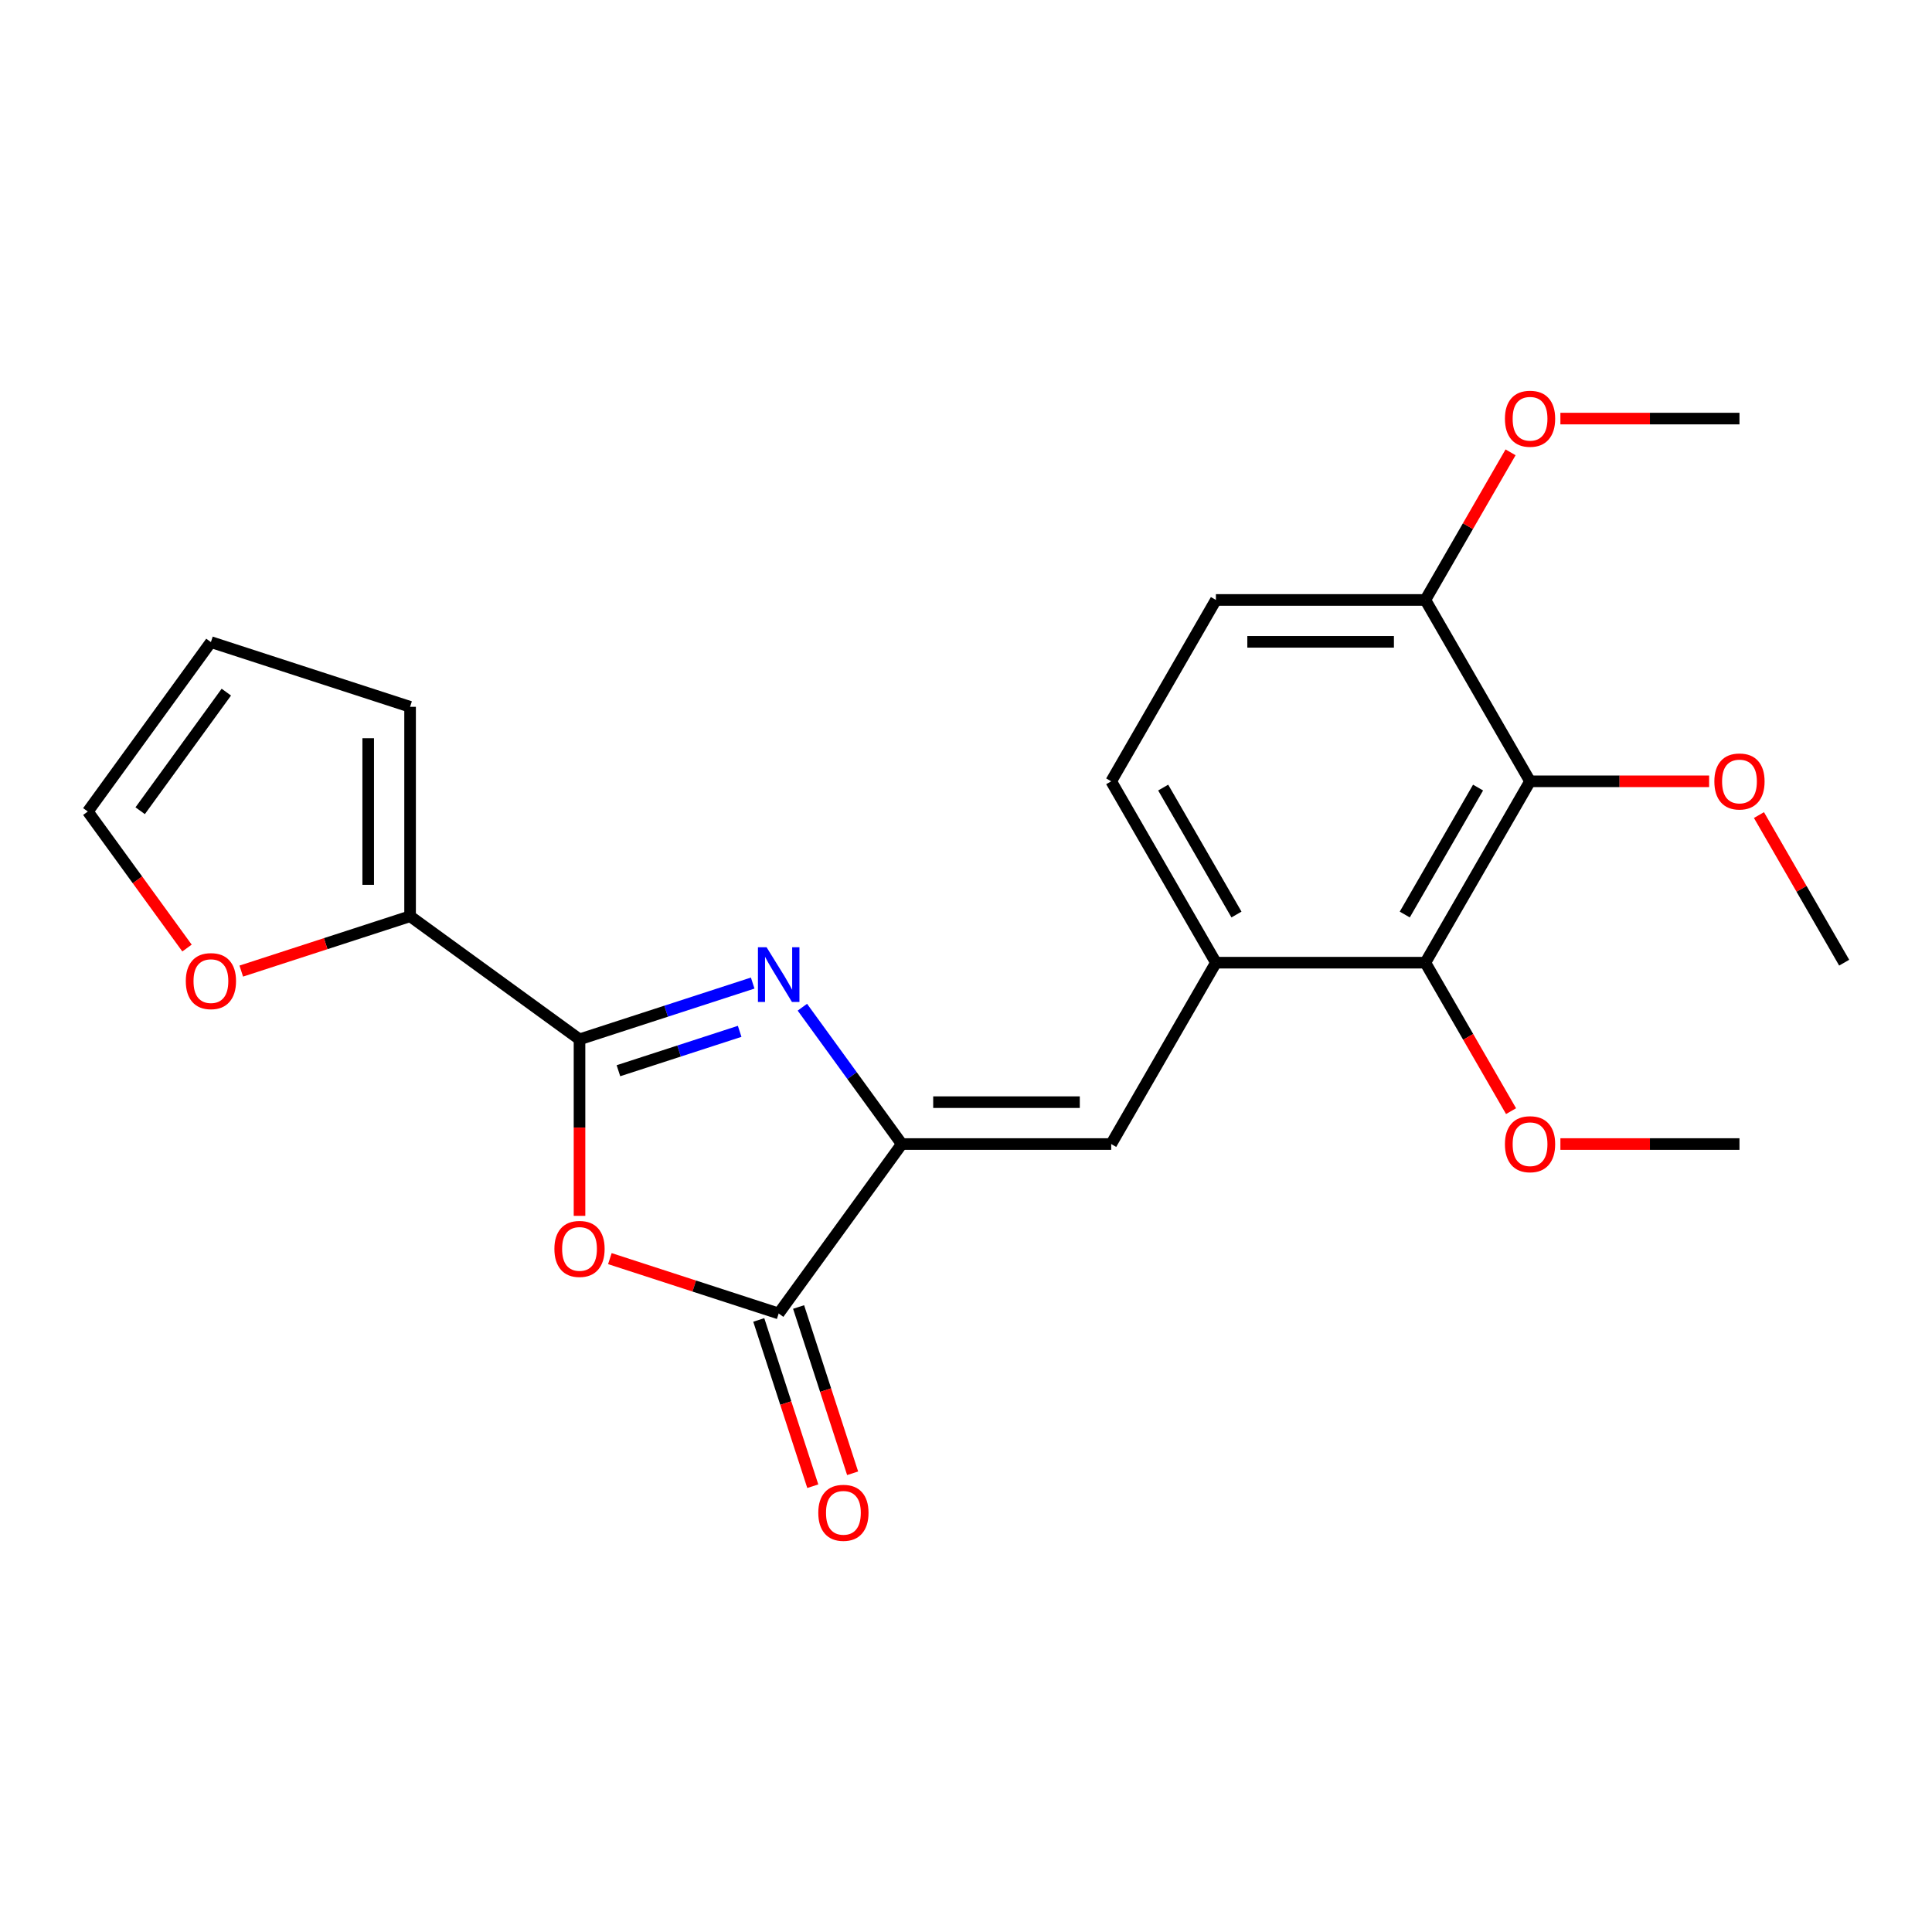 <?xml version='1.0' encoding='iso-8859-1'?>
<svg version='1.1' baseProfile='full'
              xmlns='http://www.w3.org/2000/svg'
                      xmlns:rdkit='http://www.rdkit.org/xml'
                      xmlns:xlink='http://www.w3.org/1999/xlink'
                  xml:space='preserve'
width='1000px' height='1000px' viewBox='0 0 1000 1000'>
<!-- END OF HEADER -->
<rect style='opacity:1.0;fill:#FFFFFF;stroke:none' width='1000' height='1000' x='0' y='0'> </rect>
<path class='bond-0' d='M 389.596,508.831 L 344.776,523.394' style='fill:none;fill-rule:evenodd;stroke:#0000FF;stroke-width:6px;stroke-linecap:butt;stroke-linejoin:miter;stroke-opacity:1' />
<path class='bond-0' d='M 344.776,523.394 L 299.955,537.957' style='fill:none;fill-rule:evenodd;stroke:#000000;stroke-width:6px;stroke-linecap:butt;stroke-linejoin:miter;stroke-opacity:1' />
<path class='bond-0' d='M 382.849,533.818 L 351.475,544.012' style='fill:none;fill-rule:evenodd;stroke:#0000FF;stroke-width:6px;stroke-linecap:butt;stroke-linejoin:miter;stroke-opacity:1' />
<path class='bond-0' d='M 351.475,544.012 L 320.1,554.207' style='fill:none;fill-rule:evenodd;stroke:#000000;stroke-width:6px;stroke-linecap:butt;stroke-linejoin:miter;stroke-opacity:1' />
<path class='bond-1' d='M 415.303,521.331 L 441.032,556.743' style='fill:none;fill-rule:evenodd;stroke:#0000FF;stroke-width:6px;stroke-linecap:butt;stroke-linejoin:miter;stroke-opacity:1' />
<path class='bond-1' d='M 441.032,556.743 L 466.76,592.156' style='fill:none;fill-rule:evenodd;stroke:#000000;stroke-width:6px;stroke-linecap:butt;stroke-linejoin:miter;stroke-opacity:1' />
<path class='bond-2' d='M 299.955,537.957 L 299.955,583.641' style='fill:none;fill-rule:evenodd;stroke:#000000;stroke-width:6px;stroke-linecap:butt;stroke-linejoin:miter;stroke-opacity:1' />
<path class='bond-2' d='M 299.955,583.641 L 299.955,629.324' style='fill:none;fill-rule:evenodd;stroke:#FF0000;stroke-width:6px;stroke-linecap:butt;stroke-linejoin:miter;stroke-opacity:1' />
<path class='bond-8' d='M 299.955,537.957 L 212.26,474.243' style='fill:none;fill-rule:evenodd;stroke:#000000;stroke-width:6px;stroke-linecap:butt;stroke-linejoin:miter;stroke-opacity:1' />
<path class='bond-3' d='M 466.76,592.156 L 403.046,679.85' style='fill:none;fill-rule:evenodd;stroke:#000000;stroke-width:6px;stroke-linecap:butt;stroke-linejoin:miter;stroke-opacity:1' />
<path class='bond-4' d='M 466.76,592.156 L 575.157,592.156' style='fill:none;fill-rule:evenodd;stroke:#000000;stroke-width:6px;stroke-linecap:butt;stroke-linejoin:miter;stroke-opacity:1' />
<path class='bond-4' d='M 483.02,570.476 L 558.897,570.476' style='fill:none;fill-rule:evenodd;stroke:#000000;stroke-width:6px;stroke-linecap:butt;stroke-linejoin:miter;stroke-opacity:1' />
<path class='bond-23' d='M 315.665,651.458 L 359.355,665.654' style='fill:none;fill-rule:evenodd;stroke:#FF0000;stroke-width:6px;stroke-linecap:butt;stroke-linejoin:miter;stroke-opacity:1' />
<path class='bond-23' d='M 359.355,665.654 L 403.046,679.85' style='fill:none;fill-rule:evenodd;stroke:#000000;stroke-width:6px;stroke-linecap:butt;stroke-linejoin:miter;stroke-opacity:1' />
<path class='bond-11' d='M 392.737,683.2 L 406.719,726.231' style='fill:none;fill-rule:evenodd;stroke:#000000;stroke-width:6px;stroke-linecap:butt;stroke-linejoin:miter;stroke-opacity:1' />
<path class='bond-11' d='M 406.719,726.231 L 420.7,769.261' style='fill:none;fill-rule:evenodd;stroke:#FF0000;stroke-width:6px;stroke-linecap:butt;stroke-linejoin:miter;stroke-opacity:1' />
<path class='bond-11' d='M 413.355,676.501 L 427.337,719.531' style='fill:none;fill-rule:evenodd;stroke:#000000;stroke-width:6px;stroke-linecap:butt;stroke-linejoin:miter;stroke-opacity:1' />
<path class='bond-11' d='M 427.337,719.531 L 441.318,762.562' style='fill:none;fill-rule:evenodd;stroke:#FF0000;stroke-width:6px;stroke-linecap:butt;stroke-linejoin:miter;stroke-opacity:1' />
<path class='bond-7' d='M 575.157,592.156 L 629.355,498.281' style='fill:none;fill-rule:evenodd;stroke:#000000;stroke-width:6px;stroke-linecap:butt;stroke-linejoin:miter;stroke-opacity:1' />
<path class='bond-5' d='M 791.95,404.407 L 737.752,498.281' style='fill:none;fill-rule:evenodd;stroke:#000000;stroke-width:6px;stroke-linecap:butt;stroke-linejoin:miter;stroke-opacity:1' />
<path class='bond-5' d='M 765.046,407.648 L 727.107,473.36' style='fill:none;fill-rule:evenodd;stroke:#000000;stroke-width:6px;stroke-linecap:butt;stroke-linejoin:miter;stroke-opacity:1' />
<path class='bond-17' d='M 791.95,404.407 L 838.294,404.407' style='fill:none;fill-rule:evenodd;stroke:#000000;stroke-width:6px;stroke-linecap:butt;stroke-linejoin:miter;stroke-opacity:1' />
<path class='bond-17' d='M 838.294,404.407 L 884.637,404.407' style='fill:none;fill-rule:evenodd;stroke:#FF0000;stroke-width:6px;stroke-linecap:butt;stroke-linejoin:miter;stroke-opacity:1' />
<path class='bond-25' d='M 791.95,404.407 L 737.752,310.533' style='fill:none;fill-rule:evenodd;stroke:#000000;stroke-width:6px;stroke-linecap:butt;stroke-linejoin:miter;stroke-opacity:1' />
<path class='bond-6' d='M 737.752,498.281 L 629.355,498.281' style='fill:none;fill-rule:evenodd;stroke:#000000;stroke-width:6px;stroke-linecap:butt;stroke-linejoin:miter;stroke-opacity:1' />
<path class='bond-18' d='M 737.752,498.281 L 759.935,536.703' style='fill:none;fill-rule:evenodd;stroke:#000000;stroke-width:6px;stroke-linecap:butt;stroke-linejoin:miter;stroke-opacity:1' />
<path class='bond-18' d='M 759.935,536.703 L 782.118,575.126' style='fill:none;fill-rule:evenodd;stroke:#FF0000;stroke-width:6px;stroke-linecap:butt;stroke-linejoin:miter;stroke-opacity:1' />
<path class='bond-13' d='M 629.355,498.281 L 575.157,404.407' style='fill:none;fill-rule:evenodd;stroke:#000000;stroke-width:6px;stroke-linecap:butt;stroke-linejoin:miter;stroke-opacity:1' />
<path class='bond-13' d='M 640,473.36 L 602.062,407.648' style='fill:none;fill-rule:evenodd;stroke:#000000;stroke-width:6px;stroke-linecap:butt;stroke-linejoin:miter;stroke-opacity:1' />
<path class='bond-9' d='M 212.26,474.243 L 168.569,488.439' style='fill:none;fill-rule:evenodd;stroke:#000000;stroke-width:6px;stroke-linecap:butt;stroke-linejoin:miter;stroke-opacity:1' />
<path class='bond-9' d='M 168.569,488.439 L 124.878,502.635' style='fill:none;fill-rule:evenodd;stroke:#FF0000;stroke-width:6px;stroke-linecap:butt;stroke-linejoin:miter;stroke-opacity:1' />
<path class='bond-12' d='M 212.26,474.243 L 212.26,365.846' style='fill:none;fill-rule:evenodd;stroke:#000000;stroke-width:6px;stroke-linecap:butt;stroke-linejoin:miter;stroke-opacity:1' />
<path class='bond-12' d='M 190.581,457.984 L 190.581,382.106' style='fill:none;fill-rule:evenodd;stroke:#000000;stroke-width:6px;stroke-linecap:butt;stroke-linejoin:miter;stroke-opacity:1' />
<path class='bond-14' d='M 96.796,490.71 L 71.125,455.377' style='fill:none;fill-rule:evenodd;stroke:#FF0000;stroke-width:6px;stroke-linecap:butt;stroke-linejoin:miter;stroke-opacity:1' />
<path class='bond-14' d='M 71.125,455.377 L 45.455,420.045' style='fill:none;fill-rule:evenodd;stroke:#000000;stroke-width:6px;stroke-linecap:butt;stroke-linejoin:miter;stroke-opacity:1' />
<path class='bond-10' d='M 737.752,310.533 L 629.355,310.533' style='fill:none;fill-rule:evenodd;stroke:#000000;stroke-width:6px;stroke-linecap:butt;stroke-linejoin:miter;stroke-opacity:1' />
<path class='bond-10' d='M 721.492,332.212 L 645.615,332.212' style='fill:none;fill-rule:evenodd;stroke:#000000;stroke-width:6px;stroke-linecap:butt;stroke-linejoin:miter;stroke-opacity:1' />
<path class='bond-19' d='M 737.752,310.533 L 759.808,272.33' style='fill:none;fill-rule:evenodd;stroke:#000000;stroke-width:6px;stroke-linecap:butt;stroke-linejoin:miter;stroke-opacity:1' />
<path class='bond-19' d='M 759.808,272.33 L 781.864,234.128' style='fill:none;fill-rule:evenodd;stroke:#FF0000;stroke-width:6px;stroke-linecap:butt;stroke-linejoin:miter;stroke-opacity:1' />
<path class='bond-15' d='M 212.26,365.846 L 109.169,332.35' style='fill:none;fill-rule:evenodd;stroke:#000000;stroke-width:6px;stroke-linecap:butt;stroke-linejoin:miter;stroke-opacity:1' />
<path class='bond-16' d='M 575.157,404.407 L 629.355,310.533' style='fill:none;fill-rule:evenodd;stroke:#000000;stroke-width:6px;stroke-linecap:butt;stroke-linejoin:miter;stroke-opacity:1' />
<path class='bond-24' d='M 45.455,420.045 L 109.169,332.35' style='fill:none;fill-rule:evenodd;stroke:#000000;stroke-width:6px;stroke-linecap:butt;stroke-linejoin:miter;stroke-opacity:1' />
<path class='bond-24' d='M 72.551,419.633 L 117.15,358.247' style='fill:none;fill-rule:evenodd;stroke:#000000;stroke-width:6px;stroke-linecap:butt;stroke-linejoin:miter;stroke-opacity:1' />
<path class='bond-20' d='M 910.433,421.877 L 932.489,460.079' style='fill:none;fill-rule:evenodd;stroke:#FF0000;stroke-width:6px;stroke-linecap:butt;stroke-linejoin:miter;stroke-opacity:1' />
<path class='bond-20' d='M 932.489,460.079 L 954.545,498.281' style='fill:none;fill-rule:evenodd;stroke:#000000;stroke-width:6px;stroke-linecap:butt;stroke-linejoin:miter;stroke-opacity:1' />
<path class='bond-21' d='M 807.66,592.156 L 854.004,592.156' style='fill:none;fill-rule:evenodd;stroke:#FF0000;stroke-width:6px;stroke-linecap:butt;stroke-linejoin:miter;stroke-opacity:1' />
<path class='bond-21' d='M 854.004,592.156 L 900.347,592.156' style='fill:none;fill-rule:evenodd;stroke:#000000;stroke-width:6px;stroke-linecap:butt;stroke-linejoin:miter;stroke-opacity:1' />
<path class='bond-22' d='M 807.66,216.658 L 854.004,216.658' style='fill:none;fill-rule:evenodd;stroke:#FF0000;stroke-width:6px;stroke-linecap:butt;stroke-linejoin:miter;stroke-opacity:1' />
<path class='bond-22' d='M 854.004,216.658 L 900.347,216.658' style='fill:none;fill-rule:evenodd;stroke:#000000;stroke-width:6px;stroke-linecap:butt;stroke-linejoin:miter;stroke-opacity:1' />
<path  class='atom-0' d='M 396.786 490.301
L 406.066 505.301
Q 406.986 506.781, 408.466 509.461
Q 409.946 512.141, 410.026 512.301
L 410.026 490.301
L 413.786 490.301
L 413.786 518.621
L 409.906 518.621
L 399.946 502.221
Q 398.786 500.301, 397.546 498.101
Q 396.346 495.901, 395.986 495.221
L 395.986 518.621
L 392.306 518.621
L 392.306 490.301
L 396.786 490.301
' fill='#0000FF'/>
<path  class='atom-3' d='M 286.955 646.434
Q 286.955 639.634, 290.315 635.834
Q 293.675 632.034, 299.955 632.034
Q 306.235 632.034, 309.595 635.834
Q 312.955 639.634, 312.955 646.434
Q 312.955 653.314, 309.555 657.234
Q 306.155 661.114, 299.955 661.114
Q 293.715 661.114, 290.315 657.234
Q 286.955 653.354, 286.955 646.434
M 299.955 657.914
Q 304.275 657.914, 306.595 655.034
Q 308.955 652.114, 308.955 646.434
Q 308.955 640.874, 306.595 638.074
Q 304.275 635.234, 299.955 635.234
Q 295.635 635.234, 293.275 638.034
Q 290.955 640.834, 290.955 646.434
Q 290.955 652.154, 293.275 655.034
Q 295.635 657.914, 299.955 657.914
' fill='#FF0000'/>
<path  class='atom-10' d='M 96.168 507.82
Q 96.168 501.02, 99.528 497.22
Q 102.889 493.42, 109.169 493.42
Q 115.449 493.42, 118.809 497.22
Q 122.169 501.02, 122.169 507.82
Q 122.169 514.7, 118.769 518.62
Q 115.369 522.5, 109.169 522.5
Q 102.929 522.5, 99.528 518.62
Q 96.168 514.74, 96.168 507.82
M 109.169 519.3
Q 113.489 519.3, 115.809 516.42
Q 118.169 513.5, 118.169 507.82
Q 118.169 502.26, 115.809 499.46
Q 113.489 496.62, 109.169 496.62
Q 104.849 496.62, 102.489 499.42
Q 100.169 502.22, 100.169 507.82
Q 100.169 513.54, 102.489 516.42
Q 104.849 519.3, 109.169 519.3
' fill='#FF0000'/>
<path  class='atom-12' d='M 423.543 783.022
Q 423.543 776.222, 426.903 772.422
Q 430.263 768.622, 436.543 768.622
Q 442.823 768.622, 446.183 772.422
Q 449.543 776.222, 449.543 783.022
Q 449.543 789.902, 446.143 793.822
Q 442.743 797.702, 436.543 797.702
Q 430.303 797.702, 426.903 793.822
Q 423.543 789.942, 423.543 783.022
M 436.543 794.502
Q 440.863 794.502, 443.183 791.622
Q 445.543 788.702, 445.543 783.022
Q 445.543 777.462, 443.183 774.662
Q 440.863 771.822, 436.543 771.822
Q 432.223 771.822, 429.863 774.622
Q 427.543 777.422, 427.543 783.022
Q 427.543 788.742, 429.863 791.622
Q 432.223 794.502, 436.543 794.502
' fill='#FF0000'/>
<path  class='atom-18' d='M 887.347 404.487
Q 887.347 397.687, 890.707 393.887
Q 894.067 390.087, 900.347 390.087
Q 906.627 390.087, 909.987 393.887
Q 913.347 397.687, 913.347 404.487
Q 913.347 411.367, 909.947 415.287
Q 906.547 419.167, 900.347 419.167
Q 894.107 419.167, 890.707 415.287
Q 887.347 411.407, 887.347 404.487
M 900.347 415.967
Q 904.667 415.967, 906.987 413.087
Q 909.347 410.167, 909.347 404.487
Q 909.347 398.927, 906.987 396.127
Q 904.667 393.287, 900.347 393.287
Q 896.027 393.287, 893.667 396.087
Q 891.347 398.887, 891.347 404.487
Q 891.347 410.207, 893.667 413.087
Q 896.027 415.967, 900.347 415.967
' fill='#FF0000'/>
<path  class='atom-19' d='M 778.95 592.236
Q 778.95 585.436, 782.31 581.636
Q 785.67 577.836, 791.95 577.836
Q 798.23 577.836, 801.59 581.636
Q 804.95 585.436, 804.95 592.236
Q 804.95 599.116, 801.55 603.036
Q 798.15 606.916, 791.95 606.916
Q 785.71 606.916, 782.31 603.036
Q 778.95 599.156, 778.95 592.236
M 791.95 603.716
Q 796.27 603.716, 798.59 600.836
Q 800.95 597.916, 800.95 592.236
Q 800.95 586.676, 798.59 583.876
Q 796.27 581.036, 791.95 581.036
Q 787.63 581.036, 785.27 583.836
Q 782.95 586.636, 782.95 592.236
Q 782.95 597.956, 785.27 600.836
Q 787.63 603.716, 791.95 603.716
' fill='#FF0000'/>
<path  class='atom-20' d='M 778.95 216.738
Q 778.95 209.938, 782.31 206.138
Q 785.67 202.338, 791.95 202.338
Q 798.23 202.338, 801.59 206.138
Q 804.95 209.938, 804.95 216.738
Q 804.95 223.618, 801.55 227.538
Q 798.15 231.418, 791.95 231.418
Q 785.71 231.418, 782.31 227.538
Q 778.95 223.658, 778.95 216.738
M 791.95 228.218
Q 796.27 228.218, 798.59 225.338
Q 800.95 222.418, 800.95 216.738
Q 800.95 211.178, 798.59 208.378
Q 796.27 205.538, 791.95 205.538
Q 787.63 205.538, 785.27 208.338
Q 782.95 211.138, 782.95 216.738
Q 782.95 222.458, 785.27 225.338
Q 787.63 228.218, 791.95 228.218
' fill='#FF0000'/>
</svg>
